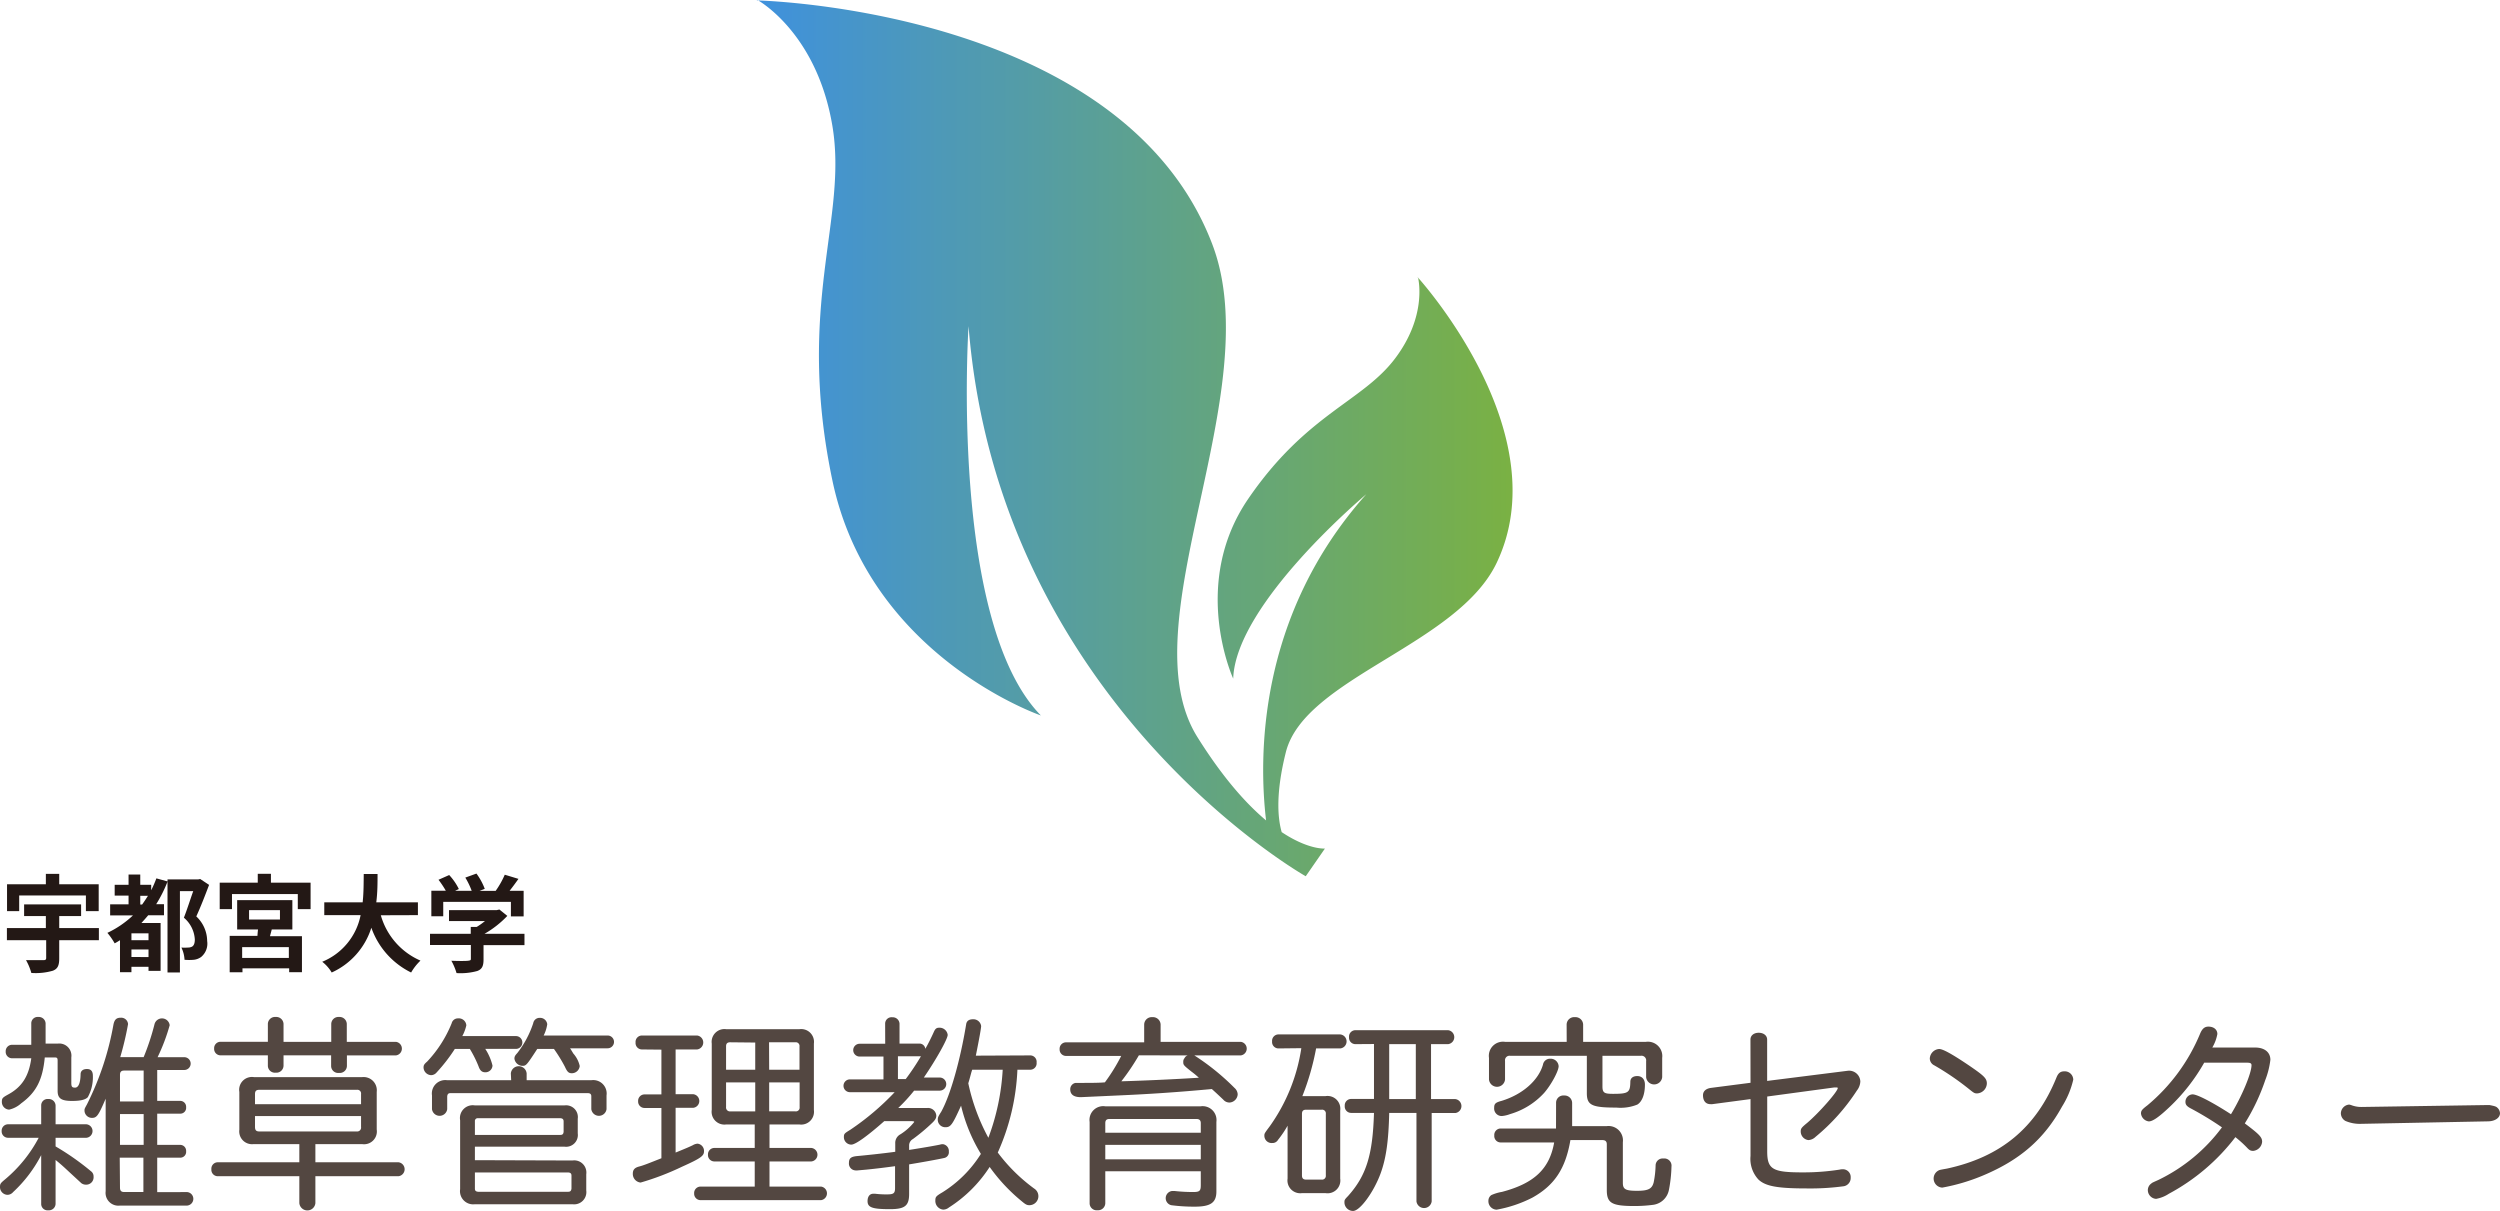 <?xml version="1.0" encoding="UTF-8"?> <svg xmlns="http://www.w3.org/2000/svg" xmlns:xlink="http://www.w3.org/1999/xlink" viewBox="0 0 390.87 189.35"><defs><linearGradient id="名称未設定グラデーション_2" x1="118.29" y1="68.49" x2="236.49" y2="68.49" gradientUnits="userSpaceOnUse"><stop offset="0" stop-color="#3f91dd"></stop><stop offset="1" stop-color="#7ab143"></stop></linearGradient></defs><g id="レイヤー_2" data-name="レイヤー 2"><g id="レイヤー_1-2" data-name="レイヤー 1"><path d="M15.46,147H9.26v2.85c0,1.11-.25,1.63-1,1.92a9.69,9.69,0,0,1-3.36.35,8.91,8.91,0,0,0-.83-2c1.06,0,2.34,0,2.69,0s.46-.08.46-.36V147H1.08V145.1H7.17v-1.87H3.77V141.4h8.91v1.83H9.26v1.87h6.2ZM3,142.45H1.1v-4.2H7.17v-1.62H9.26v1.62h6.17v4.2h-2V140H3Z" fill="#231815"></path><path d="M32.69,138.35c-.6,1.59-1.33,3.47-2,4.93a5.33,5.33,0,0,1,1.7,3.85,2.71,2.71,0,0,1-.93,2.48,2.4,2.4,0,0,1-1.16.45,8.53,8.53,0,0,1-1.45,0,4.83,4.83,0,0,0-.49-1.91,7.59,7.59,0,0,0,1,0,1.43,1.43,0,0,0,.66-.14c.32-.19.44-.58.44-1.13a4.79,4.79,0,0,0-1.71-3.4c.48-1.2,1-2.87,1.46-4.15H28.13v12.71H26.19v-14.2a20.79,20.79,0,0,1-1.77,3.53h1.22v1.73H23.17c-.35.43-.7.81-1.06,1.21h3v7.48H23.22v-.63H20.55v.84H18.76v-5c-.28.18-.56.35-.83.49a11,11,0,0,0-1.14-1.64,15.36,15.36,0,0,0,4-2.73H17.22v-1.73H20.1v-1.36H17.93v-1.69H20.1v-1.61h1.83v1.61h1.71v.85a18.31,18.31,0,0,0,.81-1.86l1.74.48v-.32H31l.3-.06Zm-9.47,7.57H20.55V147h2.67Zm0,3.71v-1.18H20.55v1.18Zm-1-8.21c.31-.43.61-.88.91-1.36H21.93v1.36Z" fill="#231815"></path><path d="M48.56,138v4.14h-2v-2.35H36.27v2.35H34.35V138H40.3v-1.38h2.06V138Zm-6.35,8.37h5V152h-2v-.6h-7.3v.61h-2v-5.69h4.34c0-.33.07-.69.09-1H37.08v-4.59h8.63v4.59H42.49Zm2.95,1.71h-7.3v1.69h7.3Zm-6.22-4.31h4.83V142.3H38.94Z" fill="#231815"></path><path d="M59.54,143.1a11,11,0,0,0,6.2,7.09,8.22,8.22,0,0,0-1.46,1.86,12.37,12.37,0,0,1-6.22-7,11.44,11.44,0,0,1-6.2,7,6,6,0,0,0-1.48-1.68,9.94,9.94,0,0,0,6-7.29H50.7v-2h6c.17-1.56.15-3.07.17-4.43h2.16c0,1.36,0,2.88-.2,4.43h6.51v2Z" fill="#231815"></path><path d="M82,147.77H75.6V150c0,1-.21,1.54-1,1.82a9.82,9.82,0,0,1-3.22.32,9.43,9.43,0,0,0-.81-1.93c1.06.05,2.28.05,2.62,0s.43-.07.43-.3v-2.16H67.23V146H73.6v-1.08h.94a11.06,11.06,0,0,0,1.28-.91H70.2v-1.71h7.44l.44-.1,1.24,1A15.78,15.78,0,0,1,75.75,146H82ZM69.3,143.26H67.44v-4H69.7a15.4,15.4,0,0,0-1.14-1.71l1.67-.74A9,9,0,0,1,71.74,139l-.6.28h2.61a11.86,11.86,0,0,0-1-2.07l1.74-.63a9.77,9.77,0,0,1,1.3,2.39l-.8.31h2.51a13.94,13.94,0,0,0,1.42-2.52l2.14.65c-.45.64-.93,1.29-1.39,1.87h2.2v4H79.88V141H69.3Z" fill="#231815"></path><path d="M6.44,172.83a1,1,0,0,1,1.12-1,1.06,1.06,0,0,1,1.13,1v2.95h4.82a1.06,1.06,0,0,1,0,2.11H8.69v1.35a40.45,40.45,0,0,1,5.52,3.87,1,1,0,0,1,.42.86,1.15,1.15,0,0,1-1.18,1.25,1.2,1.2,0,0,1-.73-.23l-1.82-1.68c-.89-.83-1.35-1.26-2.21-1.95v6.87a1.05,1.05,0,0,1-1.13,1,1,1,0,0,1-1.12-1V180.6a21,21,0,0,1-4.39,5.78,1.19,1.19,0,0,1-.86.43A1.21,1.21,0,0,1,0,185.59c0-.5.07-.6.83-1.23a21.59,21.59,0,0,0,5.22-6.47H1.26a1,1,0,0,1-1-1.06,1,1,0,0,1,1-1.05H6.44ZM4.89,160.05A1,1,0,0,1,6,159a1.06,1.06,0,0,1,1.13,1v3.17H9a1.9,1.9,0,0,1,2.15,2.15v4c0,.6.13.73.59.73s.83-.56.86-2.08c0-.53.36-.83,1-.83s.92.37.92,1.06a6.44,6.44,0,0,1-.79,3.34c-.36.39-1.12.59-2.45.59-1.71,0-2.27-.4-2.27-1.58v-4.73c0-.39-.1-.49-.43-.49H7c-.33,3.47-1.32,5.45-3.67,7.16a4.19,4.19,0,0,1-1.91,1,1.2,1.2,0,0,1-1.13-1.19c0-.6.1-.69,1-1.19,2.14-1.16,3.23-2.87,3.6-5.65h-3a1,1,0,0,1-1-1.06,1,1,0,0,1,1-1.05H4.89Zm24.38,26.33a1.06,1.06,0,0,1,0,2.11H18.76a2,2,0,0,1-2.24-2.24V171.78c-1.13,2.64-1.39,3-2.15,3a1.17,1.17,0,0,1-1.16-1.13c0-.26,0-.29.37-.95a45.29,45.29,0,0,0,4.16-12.52c.16-.76.46-1.06,1.12-1.06a1.07,1.07,0,0,1,1.16,1,47.21,47.21,0,0,1-1.22,5.16h3.66a37.46,37.46,0,0,0,1.69-5.12,1.21,1.21,0,0,1,2.38.13,29.91,29.91,0,0,1-1.89,5h4.17a1,1,0,0,1,0,2H24.58v4.83h3.63a.93.93,0,0,1,.89,1,.91.91,0,0,1-.89,1H24.58V179h3.63a.93.93,0,0,1,.89,1,.91.91,0,0,1-.89,1H24.58v5.39Zm-9.85-19c-.46,0-.66.2-.66.67v4.16h3.7v-4.83ZM18.76,179h3.7v-4.82h-3.7Zm0,6.68c0,.49.2.69.66.69h3V181h-3.7Z" fill="#534741"></path><path d="M39.64,178.88a2,2,0,0,1-2.22-2.25v-5.91a2,2,0,0,1,2.31-2.31H56.58a2.07,2.07,0,0,1,2.32,2.31v5.88a2,2,0,0,1-2.28,2.28H49.31v2.84h13a1.1,1.1,0,0,1,0,2.18h-13v4.2a1.26,1.26,0,0,1-2.51,0v-4.2H34.05a1,1,0,0,1-1-1.09,1,1,0,0,1,1-1.09H46.8v-2.84Zm2.24-18.76A1.12,1.12,0,0,1,43.1,159a1.14,1.14,0,0,1,1.23,1.09v2.8h7.46v-2.8A1.12,1.12,0,0,1,53,159a1.13,1.13,0,0,1,1.22,1.09v2.8h7.69a1.07,1.07,0,0,1,0,2.12H54.24v1.62A1.12,1.12,0,0,1,53,167.75a1.1,1.1,0,0,1-1.23-1.09V165H44.33v1.62a1.12,1.12,0,0,1-1.23,1.09,1.1,1.1,0,0,1-1.22-1.09V165h-7.4a1,1,0,0,1-1-1.06,1,1,0,0,1,1-1.06h7.4Zm14.57,10.93a.58.58,0,0,0-.66-.66H40.53c-.47,0-.66.2-.66.66v1.59H56.45ZM39.87,176.2c0,.5.19.7.66.7H55.76a.61.61,0,0,0,.69-.7v-1.71H39.87Z" fill="#534741"></path><path d="M71.11,164a26.21,26.21,0,0,1-2.84,3.67,1.17,1.17,0,0,1-.83.43,1.24,1.24,0,0,1-1.22-1.19c0-.37.1-.53.56-.93a19.1,19.1,0,0,0,3.84-6,1,1,0,0,1,1-.76,1.18,1.18,0,0,1,1.29,1.09,6.48,6.48,0,0,1-.63,1.68h8.39a1,1,0,0,1,0,2H75.87A8.42,8.42,0,0,1,77,166.59a1.1,1.1,0,0,1-1.12,1.06c-.53,0-.83-.27-1.06-.93A17.71,17.71,0,0,0,73.46,164Zm8.76,3.83a1.24,1.24,0,0,1,2.47,0v1.06H92.45a2.1,2.1,0,0,1,2.38,2.38v2.14a1.2,1.2,0,0,1-2.38,0v-2c0-.34-.16-.47-.49-.5H70.42c-.33,0-.46.16-.5.5v2a1.2,1.2,0,0,1-2.38,0v-2.14a2.1,2.1,0,0,1,2.38-2.38h10Zm9.64,13.61a1.9,1.9,0,0,1,2.15,2.15v2.54a1.91,1.91,0,0,1-2.15,2.15H74.25a2.06,2.06,0,0,1-2.31-2.35V175.15a2,2,0,0,1,2.31-2.32h14a1.84,1.84,0,0,1,2.08,2.09v2.28a1.84,1.84,0,0,1-2.08,2.08h-14v2.11Zm-1.88-4c.33,0,.46-.16.49-.49v-1.62c0-.33-.16-.47-.49-.5H74.75a.44.44,0,0,0-.5.5v2.11Zm-13.38,8.39c0,.33.13.46.5.5h14.1c.33,0,.46-.17.5-.5V183.8c0-.33-.17-.46-.5-.49H74.25ZM84,164c-1.65,2.54-1.75,2.64-2.31,2.64a1.29,1.29,0,0,1-1.26-1.12c0-.33.1-.5.46-.89a15.4,15.4,0,0,0,2.48-4.66,1,1,0,0,1,1-.83,1.12,1.12,0,0,1,1.19,1A5.79,5.79,0,0,1,85,161.9H95a1,1,0,0,1,0,2H89.12l.1.13.42.69a4.35,4.35,0,0,1,1,1.95,1.25,1.25,0,0,1-1.22,1.13c-.5,0-.73-.2-1.09-1A23.86,23.86,0,0,0,86.61,164Z" fill="#534741"></path><path d="M100.37,164.08a1,1,0,0,1-1-1.09,1,1,0,0,1,1-1.09H109a1.1,1.1,0,0,1,0,2.18h-3.37v7h2.78a1.07,1.07,0,0,1,0,2.12h-2.78v7l.66-.27c1.19-.49,1.36-.56,2.05-.89a1.6,1.6,0,0,1,.73-.23,1.14,1.14,0,0,1,1,1.19c0,.72-.49,1.09-3.43,2.41a41.58,41.58,0,0,1-6.48,2.48,1.35,1.35,0,0,1-1.22-1.39c0-.6.27-.93,1-1.12s1.55-.53,3.47-1.29v-7.86h-2.64a1,1,0,0,1-1-1.06,1,1,0,0,1,1-1.06h2.64v-7Zm13.15,11.73a2,2,0,0,1-2.24-2.28V163.16a2,2,0,0,1,2.24-2.25H125a2,2,0,0,1,2.25,2.25v10.4a2,2,0,0,1-2.25,2.25h-4.69v3.67h6.54a1.06,1.06,0,0,1,0,2.11h-6.54v3.93h8.06a1.07,1.07,0,0,1,0,2.12H109.53a1,1,0,0,1-1-1.06,1,1,0,0,1,1-1.06H118v-3.93h-6.31a1,1,0,0,1-1-1.06,1,1,0,0,1,1-1.05H118v-3.67Zm.63-12.85c-.43,0-.63.2-.63.62v3.67h4.56V163Zm-.63,10.11a.61.61,0,0,0,.7.69h3.86v-4.53h-4.56Zm6.74-5.82H125v-3.63a.58.58,0,0,0-.66-.66h-4.1Zm0,6.51h4.1a.59.59,0,0,0,.66-.66v-3.87h-4.76Z" fill="#534741"></path><path d="M138.39,160.05a1,1,0,0,1,1.13-1,1.06,1.06,0,0,1,1.12,1v3.11h3.14a.92.92,0,0,1,.89.82c.39-.66.92-1.72,1.32-2.61.23-.53.43-.69.86-.69a1.28,1.28,0,0,1,1.32,1.12c0,.63-1.75,3.77-3.73,6.67h2.48a1,1,0,0,1,0,2.05h-4a27,27,0,0,1-2.48,2.71H145a1.3,1.3,0,0,1,1.39,1.19c0,.4-.17.69-.66,1.16a29.89,29.89,0,0,1-3,2.51,1.14,1.14,0,0,0-.59,1v.7c2.71-.43,4-.66,4.82-.83a1.42,1.42,0,0,1,.46-.07,1.08,1.08,0,0,1,.93,1.16.91.91,0,0,1-.73,1c-1,.23-4,.76-5.48,1v4.62c0,1.85-.66,2.38-3,2.38-2.74,0-3.5-.26-3.5-1.26,0-.69.33-1.15.89-1.15l.3,0a13.69,13.69,0,0,0,1.88.1c1,0,1.23-.17,1.23-1v-3.41c-1.69.23-2.84.37-4.4.53l-1.45.13a1.2,1.2,0,0,1-.36,0,1.07,1.07,0,0,1-1-1.16c0-.76.33-1,1.36-1.09s4-.4,5.88-.66v-1.32a1.52,1.52,0,0,1,.82-1.42,8.71,8.71,0,0,0,2.15-1.92c0-.1-.16-.13-.53-.13h-4.16c-2.58,2.28-4.49,3.67-5.15,3.67a1.17,1.17,0,0,1-1.16-1.16c0-.53.07-.59,1-1.16a40.91,40.91,0,0,0,6.94-5.88h-7a1,1,0,0,1,0-2h5.25v-3.57h-3.73a1,1,0,0,1,0-2h4Zm2,8.66h1.22a38.16,38.16,0,0,0,2.38-3.57h-3.6Zm20.68-3.7a1,1,0,0,1,1,1.12,1,1,0,0,1-1,1.12h-2A35.15,35.15,0,0,1,156,180.2a26.92,26.92,0,0,0,5.68,5.62,1.41,1.41,0,0,1-.73,2.61c-.39,0-.59-.1-1.22-.63a27.62,27.62,0,0,1-5-5.35,20.91,20.91,0,0,1-6.37,6.34,1.41,1.41,0,0,1-.9.33,1.36,1.36,0,0,1-1.22-1.42c0-.56.1-.69,1.12-1.29a18.85,18.85,0,0,0,6-6,26,26,0,0,1-3.1-7.54c-1.36,3-1.62,3.37-2.45,3.37a1.17,1.17,0,0,1-1.19-1.15c0-.33,0-.43.53-1.26,1.46-2.61,3-8.16,3.9-13.64.07-.56.43-.83,1.09-.83a1.22,1.22,0,0,1,1.26,1.06c0,.3-.27,1.85-.83,4.63Zm-9.19,2.61c-.23.85-.29,1.09-.49,1.75a31.69,31.69,0,0,0,3.14,8.52,35.9,35.9,0,0,0,2.24-10.64H152Z" fill="#534741"></path><path d="M178.89,160.18a1.18,1.18,0,0,1,1.28-1.15,1.2,1.2,0,0,1,1.29,1.15v2.71H194a1.07,1.07,0,0,1,0,2.12h-7.27a37.23,37.23,0,0,1,6.28,5.08,1.43,1.43,0,0,1,.5,1,1.36,1.36,0,0,1-1.26,1.29,1.27,1.27,0,0,1-1-.46c-1.06-1-1.19-1.12-1.78-1.65-5.75.53-9.88.79-14.57,1l-5.91.27c-1.09,0-1.66-.4-1.66-1.23a1,1,0,0,1,.83-1c.1,0,.1,0,.69,0,1.39,0,3.11,0,3.9-.09a28.66,28.66,0,0,0,2.55-4.13H166.6a1,1,0,0,1-.93-1.06,1,1,0,0,1,.93-1.06h12.29Zm-6.08,27.95a1.13,1.13,0,0,1-1.22,1.09,1.1,1.1,0,0,1-1.23-1.09V175.41a2.15,2.15,0,0,1,2.45-2.44h14.9a2.17,2.17,0,0,1,2.47,2.44v10.87c0,1.75-.89,2.38-3.4,2.38a27.7,27.7,0,0,1-3.66-.23,1.13,1.13,0,0,1,.13-2.22l.39,0a26.19,26.19,0,0,0,2.94.16c1,0,1.16-.2,1.16-1.09v-2.15H172.81Zm14.93-12.52c0-.46-.23-.66-.69-.66H173.47c-.46,0-.66.2-.66.66v1.49h14.93Zm-14.93,5.65h14.93V179H172.81ZM178.06,165a35.7,35.7,0,0,1-2.74,4.06c3.43-.1,8-.3,12.12-.56a13.73,13.73,0,0,0-1.12-.93C185,166.53,185,166.49,185,166a.81.81,0,0,1,.2-.56.78.78,0,0,1,.5-.43Z" fill="#534741"></path><path d="M199.89,163.92a1,1,0,0,1-1-1.1,1,1,0,0,1,1-1.09h9.65a1.1,1.1,0,0,1,0,2.19h-3.77a40.09,40.09,0,0,1-2.15,7.46h3.6a2,2,0,0,1,2.32,2.25v10.64a2,2,0,0,1-2.32,2.27h-3.63a2,2,0,0,1-2.28-2.27V176a15.8,15.8,0,0,1-1.49,2.21,1,1,0,0,1-.92.5,1.14,1.14,0,0,1-1.22-1.12c0-.37,0-.37.86-1.52a28.19,28.19,0,0,0,4.92-12.19Zm3.67,19.85c0,.46.2.66.66.66h2.41a.59.59,0,0,0,.66-.66v-9.61a.58.58,0,0,0-.66-.66h-2.41c-.46,0-.66.19-.66.66Zm8.36-20.52a1,1,0,0,1-1-1.09,1,1,0,0,1,1-1.09h14.5a1.1,1.1,0,0,1,0,2.18h-2.68v8.59h3.8a1.1,1.1,0,0,1,0,2.18h-3.7v13.81a1.2,1.2,0,0,1-2.38,0V174H217.2c-.1,4.3-.46,7-1.32,9.39-1.06,2.94-3.24,5.94-4.33,5.94A1.35,1.35,0,0,1,210.2,188c0-.36,0-.43.56-1,2.87-3.21,3.86-6.41,4.06-13h-3.57a1,1,0,0,1-1-1.09,1,1,0,0,1,1-1.09h3.57v-8.59Zm5.28,8.59h4.16v-8.59H217.2Z" fill="#534741"></path><path d="M243.29,172.44a1.14,1.14,0,0,1,1.26-1.16,1.18,1.18,0,0,1,1.25,1.16v3.63h5.39a2.25,2.25,0,0,1,2.54,2.51v6.35c0,1,.4,1.25,2.21,1.25s2.35-.33,2.61-1.32a15,15,0,0,0,.3-2.64,1.1,1.1,0,0,1,1.22-1.09,1.13,1.13,0,0,1,1.26,1.28,21.35,21.35,0,0,1-.4,3.64,2.9,2.9,0,0,1-2.38,2.31,22.33,22.33,0,0,1-3,.2c-3.57,0-4.33-.46-4.33-2.51v-7.14c0-.46-.23-.66-.69-.66h-5c-.76,4.46-2.48,7.07-5.95,9a19.94,19.94,0,0,1-5.58,1.88,1.32,1.32,0,0,1-1.29-1.39,1.07,1.07,0,0,1,.46-.89,6.66,6.66,0,0,1,1.66-.5c5-1.32,7.43-3.56,8.16-7.73h-8.36a1,1,0,0,1-1-1.09,1,1,0,0,1,1-1.09h8.65Zm1.65-12.26a1.18,1.18,0,0,1,1.29-1.15,1.2,1.2,0,0,1,1.29,1.15v2.71h9.81a2.25,2.25,0,0,1,2.55,2.51v3a1.26,1.26,0,0,1-2.51,0V165.9a.73.73,0,0,0-.83-.83h-6v4.79c0,1,.3,1.16,1.65,1.16,2.41,0,2.68-.2,2.71-1.88,0-.57.4-.9,1.09-.9s1.19.47,1.19,1.33c0,1.51-.43,2.67-1.19,3.13a7,7,0,0,1-3.27.47c-3.83,0-4.62-.37-4.62-2.25v-5.85h-12a.7.7,0,0,0-.79.79v2.91a1.26,1.26,0,0,1-2.51,0V165.4a2.21,2.21,0,0,1,2.51-2.51h9.64Zm-1.25,6.51c0,.79-1.22,3-2.28,4.2a11.6,11.6,0,0,1-5.32,3.3,4.73,4.73,0,0,1-1.29.3,1.18,1.18,0,0,1-1.19-1.29c0-.63.2-.83,1.19-1.09,3.24-1,5.72-3.17,6.44-5.65a1.11,1.11,0,0,1,1.16-.93A1.25,1.25,0,0,1,243.69,166.69Z" fill="#534741"></path><path d="M273.68,162.53c0-.63.53-1.06,1.29-1.06s1.32.43,1.32,1.06V169l12.62-1.59a1.76,1.76,0,0,1,1.95,1.66,2.45,2.45,0,0,1-.53,1.42,31.72,31.72,0,0,1-6.48,7.26,1.72,1.72,0,0,1-1.12.5,1.36,1.36,0,0,1-1.19-1.32c0-.46.07-.6,1-1.36,1.89-1.61,4.79-4.92,4.79-5.45,0-.06-.06-.1-.2-.1l-.33,0-10.5,1.42V180c0,2.81.82,3.3,5.48,3.3a36.44,36.44,0,0,0,5.82-.43,2.2,2.2,0,0,1,.56-.06,1.22,1.22,0,0,1,1.19,1.32,1.3,1.3,0,0,1-1.19,1.35,38.74,38.74,0,0,1-5.59.33c-4.62,0-6.5-.33-7.63-1.38a4.75,4.75,0,0,1-1.25-3.7v-8.89l-5.95.79a1.26,1.26,0,0,1-.33,0c-.73,0-1.15-.53-1.15-1.39,0-.63.46-1.06,1.32-1.16l6.11-.79Z" fill="#534741"></path><path d="M307.86,166.59c2.32,1.59,2.78,2,2.78,2.81a1.61,1.61,0,0,1-1.49,1.55c-.39,0-.46,0-1.19-.59a42.46,42.46,0,0,0-5.55-3.8,1.21,1.21,0,0,1-.69-1.06,1.57,1.57,0,0,1,1.45-1.49C303.77,164,305.22,164.81,307.86,166.59Zm16.29,2.22A13.73,13.73,0,0,1,322.4,173c-2.78,5.05-6.51,8.32-12.32,10.77a30.51,30.51,0,0,1-6.41,1.91,1.42,1.42,0,0,1-.6-2.67c.2-.1.2-.1,1.32-.3,8.43-1.82,13.95-6.41,17.12-14.21.29-.72.62-1,1.25-1A1.33,1.33,0,0,1,324.15,168.81Z" fill="#534741"></path><path d="M352.59,163.78c1.45,0,2.38.73,2.38,1.92a13,13,0,0,1-.8,3.17,32.23,32.23,0,0,1-3.2,6.77c2.28,1.72,2.71,2.15,2.71,2.88a1.56,1.56,0,0,1-1.39,1.42c-.4,0-.6-.1-1-.53a18,18,0,0,0-1.79-1.62,32.26,32.26,0,0,1-10.4,8.85,5.28,5.28,0,0,1-2,.8,1.38,1.38,0,0,1-1.29-1.39,1.26,1.26,0,0,1,.53-1c.16-.14.16-.14,1.12-.57a27,27,0,0,0,9.94-8.22,50.17,50.17,0,0,0-4.95-3c-.6-.33-.76-.59-.76-1a1.17,1.17,0,0,1,1.12-1.16c.73,0,3.14,1.26,6,3.11,1.69-2.78,3.21-6.41,3.21-7.67,0-.3-.2-.39-.7-.39h-6.7a29.53,29.53,0,0,1-5.49,7c-1.61,1.52-2.57,2.18-3.17,2.18a1.4,1.4,0,0,1-1.22-1.23c0-.43.13-.62,1-1.28A29.09,29.09,0,0,0,344,161.57c.33-.76.7-1.06,1.29-1.06.83,0,1.39.47,1.39,1.16a6.46,6.46,0,0,1-.79,2.11Z" fill="#534741"></path><path d="M369.13,175.71a5.63,5.63,0,0,1-2.44-.46,1.39,1.39,0,0,1-.7-1.16,1.41,1.41,0,0,1,1.29-1.39,2,2,0,0,1,.3.07,4.49,4.49,0,0,0,1.39.3l.23,0a.12.12,0,0,0,.1,0l.1,0,19.65-.3h.07l.1,0c1,.2,1.09.24,1.38.57a1.29,1.29,0,0,1,.27.69c0,.73-.76,1.26-1.82,1.29Z" fill="#534741"></path><path d="M221.61,43.3l.1.11a.31.31,0,0,0,0-.07ZM118.29.06h.26L118.43,0ZM221.71,43.41c.16.7,1.23,6.21-3.55,12.58-5.1,6.82-13.86,8.65-23,22s-2.35,28.11-2.35,28.11c.39-11.76,20.81-28.83,20.81-28.83-17.07,19.11-16.82,41.28-15.67,51-3.06-2.56-6.71-6.6-10.72-13-11.09-17.64,11.14-53.89,2.31-77.08C176,2.67,122.6.21,118.55.07c1.06.63,9.29,5.91,11.59,19.6,2.45,14.63-5.77,27.87,0,55.43s32.6,36.76,32.6,36.76C148.38,97.23,151.43,51,151.43,51c4.7,58.91,52.72,86,52.72,86l3-4.33s-2.57.22-6.76-2.57c-.64-2.24-.95-6.13.66-12.53C204,106,227.88,100.84,234,88,243.4,68.28,223.22,45.11,221.71,43.41Z" fill="url(#名称未設定グラデーション_2)"></path></g></g></svg> 